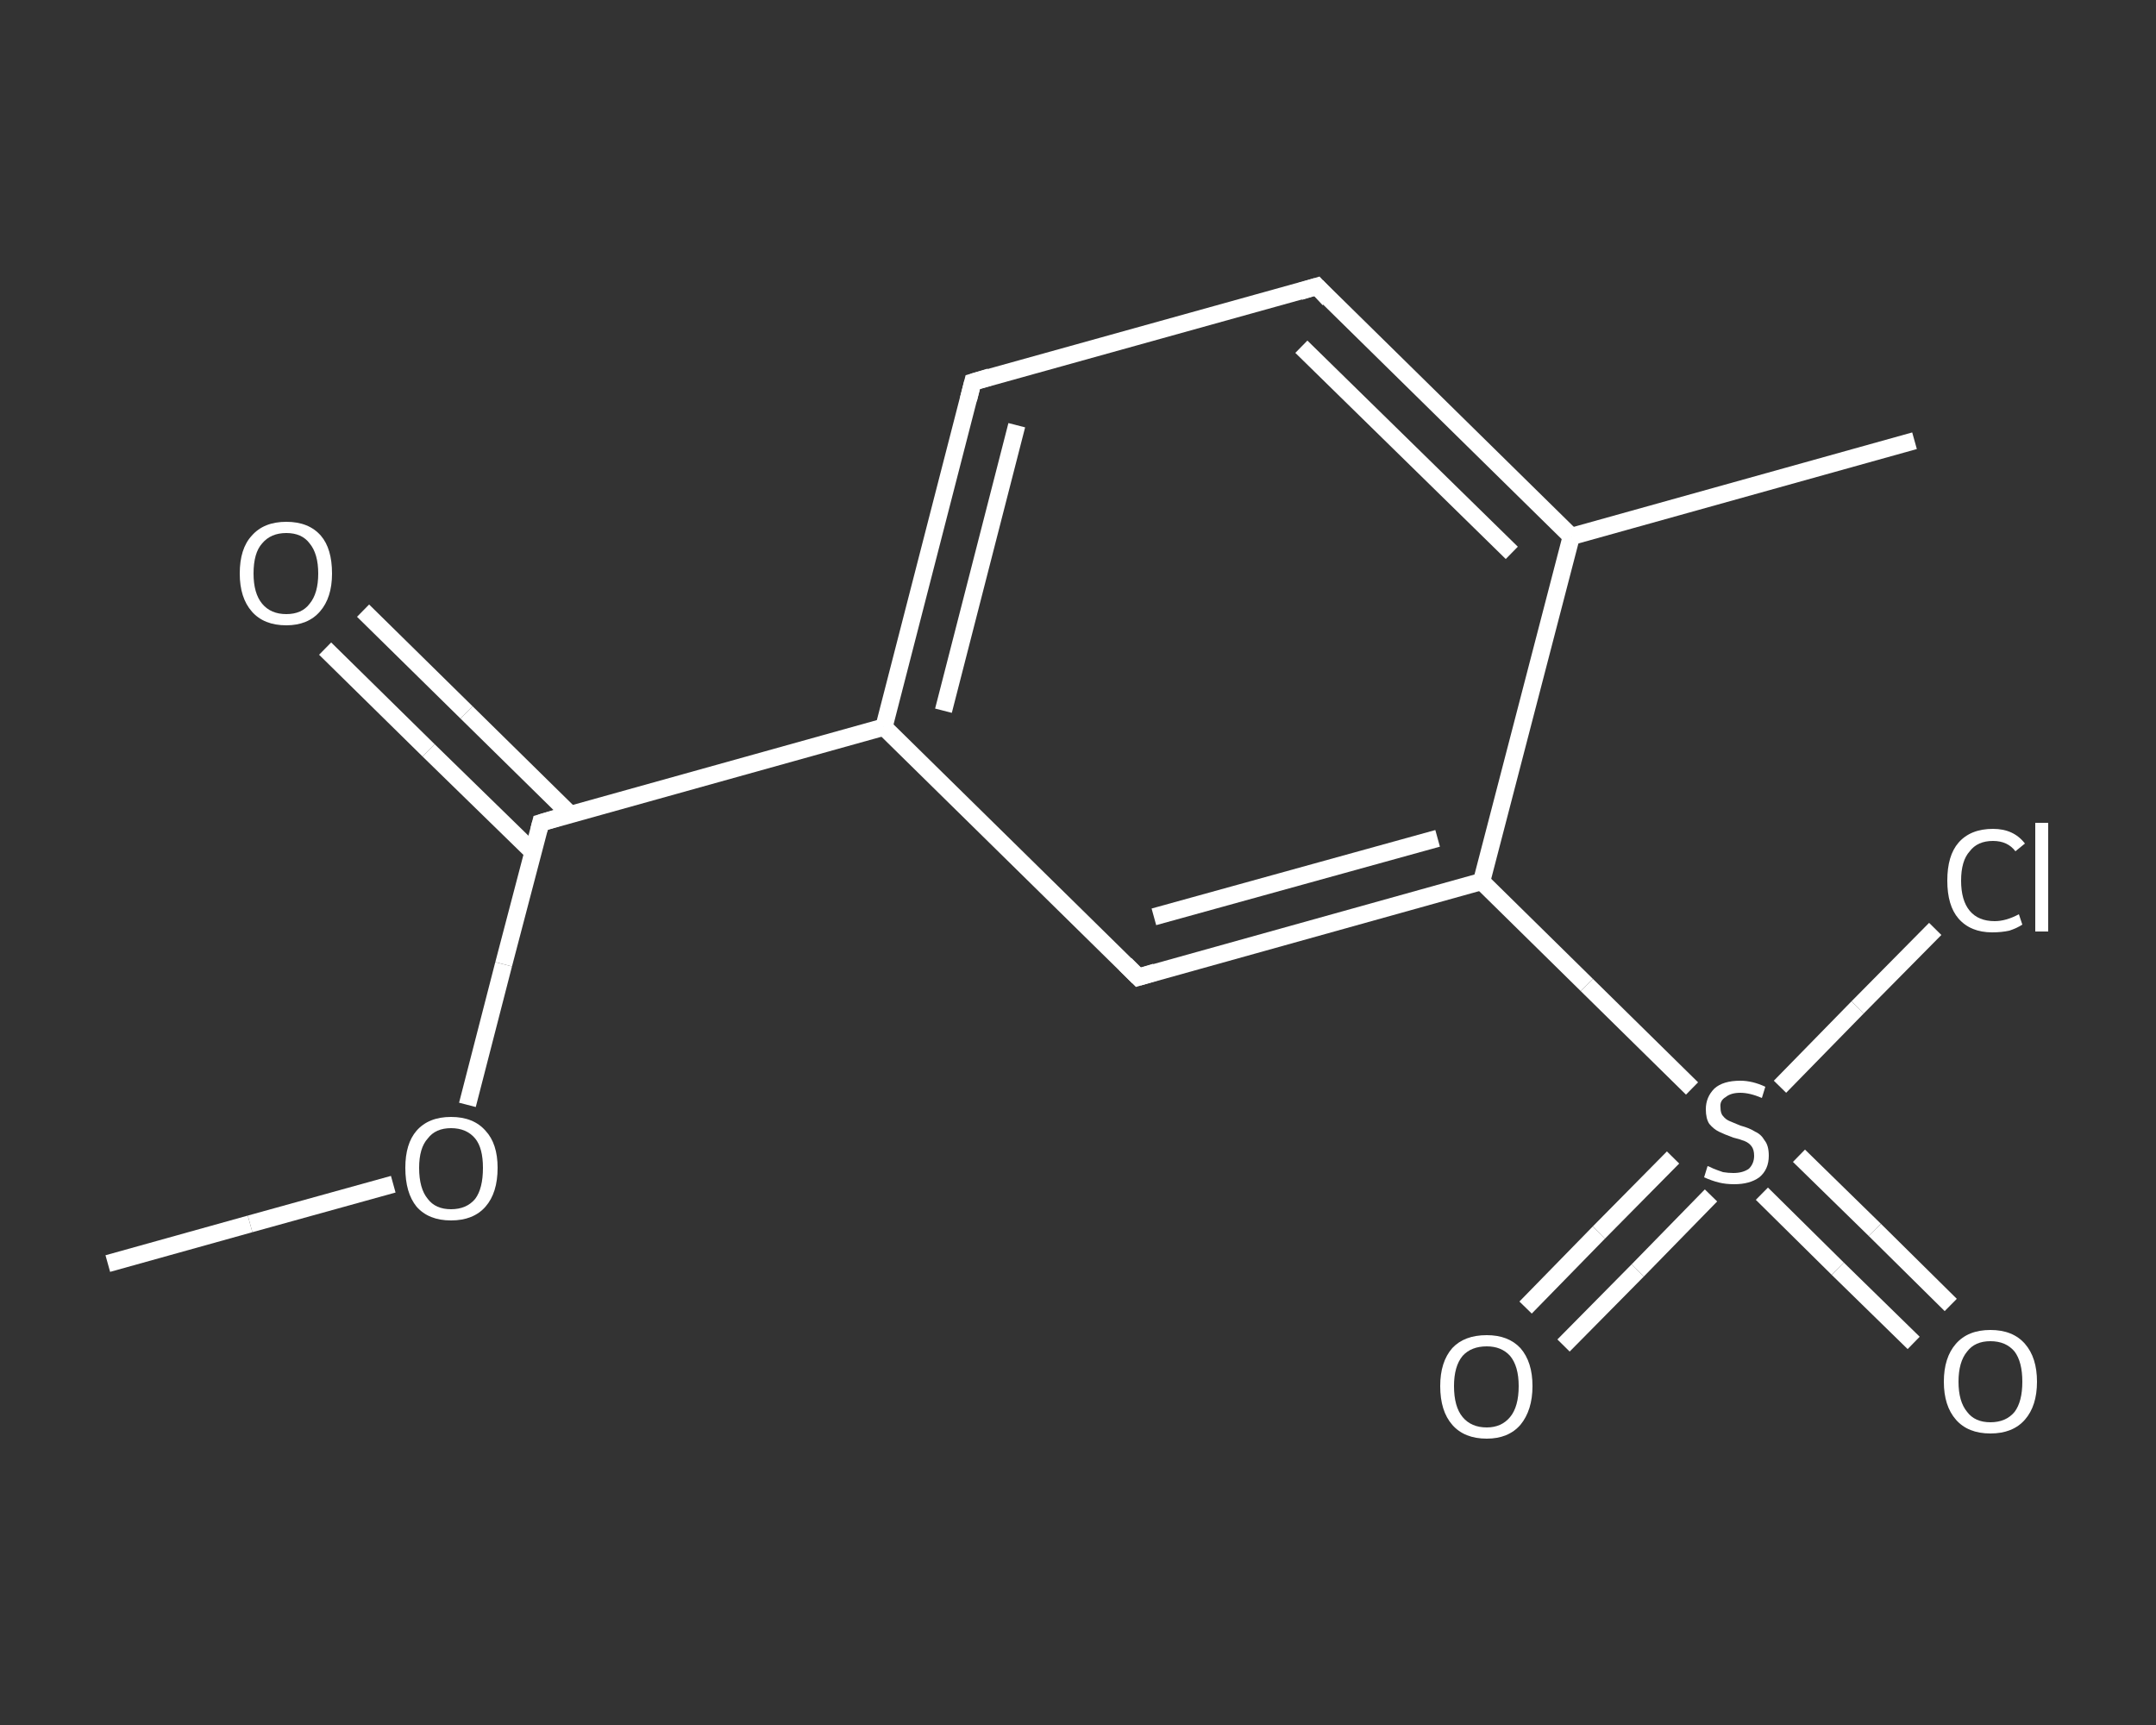 <?xml version='1.0' encoding='iso-8859-1'?>
<svg version='1.1' baseProfile='full'
              xmlns='http://www.w3.org/2000/svg'
                      xmlns:rdkit='http://www.rdkit.org/xml'
                      xmlns:xlink='http://www.w3.org/1999/xlink'
                  xml:space='preserve'
width='250px' height='200px' viewBox='0 0 250 200'>
<rect x="0" y="0" width="250" height="200" fill="#333333" stroke="none"/>
<!-- END OF HEADER -->
<rect style='opacity:1.0;fill:transparent;stroke:none' width='250.0' height='200.0' x='0.0' y='0.0'> </rect>
<path class='bond-0 atom-0 atom-1' d='M 12.5,146.5 L 29.0,141.9' style='fill:none;fill-rule:evenodd;stroke:#FFFFFF;stroke-width:2.0px;stroke-linecap:butt;stroke-linejoin:miter;stroke-opacity:1' />
<path class='bond-0 atom-0 atom-1' d='M 29.0,141.9 L 45.6,137.3' style='fill:none;fill-rule:evenodd;stroke:#FFFFFF;stroke-width:2.0px;stroke-linecap:butt;stroke-linejoin:miter;stroke-opacity:1' />
<path class='bond-1 atom-1 atom-2' d='M 54.2,128.1 L 58.4,111.8' style='fill:none;fill-rule:evenodd;stroke:#FFFFFF;stroke-width:2.0px;stroke-linecap:butt;stroke-linejoin:miter;stroke-opacity:1' />
<path class='bond-1 atom-1 atom-2' d='M 58.4,111.8 L 62.7,95.4' style='fill:none;fill-rule:evenodd;stroke:#FFFFFF;stroke-width:2.0px;stroke-linecap:butt;stroke-linejoin:miter;stroke-opacity:1' />
<path class='bond-2 atom-2 atom-3' d='M 66.1,94.4 L 54.1,82.6' style='fill:none;fill-rule:evenodd;stroke:#FFFFFF;stroke-width:2.0px;stroke-linecap:butt;stroke-linejoin:miter;stroke-opacity:1' />
<path class='bond-2 atom-2 atom-3' d='M 54.1,82.6 L 42.1,70.8' style='fill:none;fill-rule:evenodd;stroke:#FFFFFF;stroke-width:2.0px;stroke-linecap:butt;stroke-linejoin:miter;stroke-opacity:1' />
<path class='bond-2 atom-2 atom-3' d='M 61.8,98.8 L 49.7,87.0' style='fill:none;fill-rule:evenodd;stroke:#FFFFFF;stroke-width:2.0px;stroke-linecap:butt;stroke-linejoin:miter;stroke-opacity:1' />
<path class='bond-2 atom-2 atom-3' d='M 49.7,87.0 L 37.7,75.2' style='fill:none;fill-rule:evenodd;stroke:#FFFFFF;stroke-width:2.0px;stroke-linecap:butt;stroke-linejoin:miter;stroke-opacity:1' />
<path class='bond-3 atom-2 atom-4' d='M 62.7,95.4 L 102.5,84.3' style='fill:none;fill-rule:evenodd;stroke:#FFFFFF;stroke-width:2.0px;stroke-linecap:butt;stroke-linejoin:miter;stroke-opacity:1' />
<path class='bond-4 atom-4 atom-5' d='M 102.5,84.3 L 112.8,44.3' style='fill:none;fill-rule:evenodd;stroke:#FFFFFF;stroke-width:2.0px;stroke-linecap:butt;stroke-linejoin:miter;stroke-opacity:1' />
<path class='bond-4 atom-4 atom-5' d='M 109.4,82.4 L 117.9,49.3' style='fill:none;fill-rule:evenodd;stroke:#FFFFFF;stroke-width:2.0px;stroke-linecap:butt;stroke-linejoin:miter;stroke-opacity:1' />
<path class='bond-5 atom-5 atom-6' d='M 112.8,44.3 L 152.7,33.2' style='fill:none;fill-rule:evenodd;stroke:#FFFFFF;stroke-width:2.0px;stroke-linecap:butt;stroke-linejoin:miter;stroke-opacity:1' />
<path class='bond-6 atom-6 atom-7' d='M 152.7,33.2 L 182.2,62.2' style='fill:none;fill-rule:evenodd;stroke:#FFFFFF;stroke-width:2.0px;stroke-linecap:butt;stroke-linejoin:miter;stroke-opacity:1' />
<path class='bond-6 atom-6 atom-7' d='M 150.9,40.2 L 175.3,64.1' style='fill:none;fill-rule:evenodd;stroke:#FFFFFF;stroke-width:2.0px;stroke-linecap:butt;stroke-linejoin:miter;stroke-opacity:1' />
<path class='bond-7 atom-7 atom-8' d='M 182.2,62.2 L 222.0,51.1' style='fill:none;fill-rule:evenodd;stroke:#FFFFFF;stroke-width:2.0px;stroke-linecap:butt;stroke-linejoin:miter;stroke-opacity:1' />
<path class='bond-8 atom-7 atom-9' d='M 182.2,62.2 L 171.8,102.2' style='fill:none;fill-rule:evenodd;stroke:#FFFFFF;stroke-width:2.0px;stroke-linecap:butt;stroke-linejoin:miter;stroke-opacity:1' />
<path class='bond-9 atom-9 atom-10' d='M 171.8,102.2 L 184.0,114.2' style='fill:none;fill-rule:evenodd;stroke:#FFFFFF;stroke-width:2.0px;stroke-linecap:butt;stroke-linejoin:miter;stroke-opacity:1' />
<path class='bond-9 atom-9 atom-10' d='M 184.0,114.2 L 196.2,126.2' style='fill:none;fill-rule:evenodd;stroke:#FFFFFF;stroke-width:2.0px;stroke-linecap:butt;stroke-linejoin:miter;stroke-opacity:1' />
<path class='bond-10 atom-10 atom-11' d='M 204.3,138.4 L 213.1,147.1' style='fill:none;fill-rule:evenodd;stroke:#FFFFFF;stroke-width:2.0px;stroke-linecap:butt;stroke-linejoin:miter;stroke-opacity:1' />
<path class='bond-10 atom-10 atom-11' d='M 213.1,147.1 L 221.9,155.7' style='fill:none;fill-rule:evenodd;stroke:#FFFFFF;stroke-width:2.0px;stroke-linecap:butt;stroke-linejoin:miter;stroke-opacity:1' />
<path class='bond-10 atom-10 atom-11' d='M 208.6,134.0 L 217.4,142.6' style='fill:none;fill-rule:evenodd;stroke:#FFFFFF;stroke-width:2.0px;stroke-linecap:butt;stroke-linejoin:miter;stroke-opacity:1' />
<path class='bond-10 atom-10 atom-11' d='M 217.4,142.6 L 226.2,151.3' style='fill:none;fill-rule:evenodd;stroke:#FFFFFF;stroke-width:2.0px;stroke-linecap:butt;stroke-linejoin:miter;stroke-opacity:1' />
<path class='bond-11 atom-10 atom-12' d='M 194.0,134.2 L 185.4,142.9' style='fill:none;fill-rule:evenodd;stroke:#FFFFFF;stroke-width:2.0px;stroke-linecap:butt;stroke-linejoin:miter;stroke-opacity:1' />
<path class='bond-11 atom-10 atom-12' d='M 185.4,142.9 L 176.9,151.6' style='fill:none;fill-rule:evenodd;stroke:#FFFFFF;stroke-width:2.0px;stroke-linecap:butt;stroke-linejoin:miter;stroke-opacity:1' />
<path class='bond-11 atom-10 atom-12' d='M 198.4,138.6 L 189.9,147.3' style='fill:none;fill-rule:evenodd;stroke:#FFFFFF;stroke-width:2.0px;stroke-linecap:butt;stroke-linejoin:miter;stroke-opacity:1' />
<path class='bond-11 atom-10 atom-12' d='M 189.9,147.3 L 181.3,156.0' style='fill:none;fill-rule:evenodd;stroke:#FFFFFF;stroke-width:2.0px;stroke-linecap:butt;stroke-linejoin:miter;stroke-opacity:1' />
<path class='bond-12 atom-10 atom-13' d='M 206.4,126.0 L 215.4,116.8' style='fill:none;fill-rule:evenodd;stroke:#FFFFFF;stroke-width:2.0px;stroke-linecap:butt;stroke-linejoin:miter;stroke-opacity:1' />
<path class='bond-12 atom-10 atom-13' d='M 215.4,116.8 L 224.4,107.7' style='fill:none;fill-rule:evenodd;stroke:#FFFFFF;stroke-width:2.0px;stroke-linecap:butt;stroke-linejoin:miter;stroke-opacity:1' />
<path class='bond-13 atom-9 atom-14' d='M 171.8,102.2 L 132.0,113.3' style='fill:none;fill-rule:evenodd;stroke:#FFFFFF;stroke-width:2.0px;stroke-linecap:butt;stroke-linejoin:miter;stroke-opacity:1' />
<path class='bond-13 atom-9 atom-14' d='M 166.7,97.2 L 133.8,106.3' style='fill:none;fill-rule:evenodd;stroke:#FFFFFF;stroke-width:2.0px;stroke-linecap:butt;stroke-linejoin:miter;stroke-opacity:1' />
<path class='bond-14 atom-14 atom-4' d='M 132.0,113.3 L 102.5,84.3' style='fill:none;fill-rule:evenodd;stroke:#FFFFFF;stroke-width:2.0px;stroke-linecap:butt;stroke-linejoin:miter;stroke-opacity:1' />
<path d='M 62.5,96.2 L 62.7,95.4 L 64.7,94.8' style='fill:none;stroke:#FFFFFF;stroke-width:2.0px;stroke-linecap:butt;stroke-linejoin:miter;stroke-opacity:1;' />
<path d='M 112.3,46.3 L 112.8,44.3 L 114.8,43.7' style='fill:none;stroke:#FFFFFF;stroke-width:2.0px;stroke-linecap:butt;stroke-linejoin:miter;stroke-opacity:1;' />
<path d='M 150.7,33.8 L 152.7,33.2 L 154.1,34.7' style='fill:none;stroke:#FFFFFF;stroke-width:2.0px;stroke-linecap:butt;stroke-linejoin:miter;stroke-opacity:1;' />
<path d='M 134.0,112.7 L 132.0,113.3 L 130.5,111.8' style='fill:none;stroke:#FFFFFF;stroke-width:2.0px;stroke-linecap:butt;stroke-linejoin:miter;stroke-opacity:1;' />
<path class='atom-1' d='M 47.0 135.4
Q 47.0 132.6, 48.3 131.1
Q 49.7 129.5, 52.3 129.5
Q 54.9 129.5, 56.3 131.1
Q 57.7 132.6, 57.7 135.4
Q 57.7 138.3, 56.3 139.9
Q 54.9 141.5, 52.3 141.5
Q 49.7 141.5, 48.3 139.9
Q 47.0 138.3, 47.0 135.4
M 52.3 140.2
Q 54.1 140.2, 55.1 139.0
Q 56.0 137.8, 56.0 135.4
Q 56.0 133.1, 55.1 132.0
Q 54.1 130.8, 52.3 130.8
Q 50.5 130.8, 49.6 132.0
Q 48.6 133.1, 48.6 135.4
Q 48.6 137.8, 49.6 139.0
Q 50.5 140.2, 52.3 140.2
' fill='#FFFFFF'/>
<path class='atom-3' d='M 27.8 66.5
Q 27.8 63.6, 29.2 62.1
Q 30.6 60.5, 33.2 60.5
Q 35.8 60.5, 37.2 62.1
Q 38.5 63.6, 38.5 66.5
Q 38.5 69.3, 37.1 70.9
Q 35.7 72.5, 33.2 72.5
Q 30.6 72.5, 29.2 70.9
Q 27.8 69.3, 27.8 66.5
M 33.2 71.2
Q 35.0 71.2, 35.9 70.0
Q 36.9 68.8, 36.9 66.5
Q 36.9 64.2, 35.9 63.0
Q 35.0 61.8, 33.2 61.8
Q 31.4 61.8, 30.4 63.0
Q 29.4 64.1, 29.4 66.5
Q 29.4 68.8, 30.4 70.0
Q 31.4 71.2, 33.2 71.2
' fill='#FFFFFF'/>
<path class='atom-10' d='M 198.0 135.2
Q 198.1 135.2, 198.7 135.5
Q 199.2 135.7, 199.8 135.9
Q 200.4 136.0, 201.0 136.0
Q 202.1 136.0, 202.8 135.5
Q 203.4 134.9, 203.4 134.0
Q 203.4 133.3, 203.1 132.9
Q 202.8 132.5, 202.3 132.3
Q 201.8 132.1, 201.0 131.9
Q 199.9 131.5, 199.3 131.2
Q 198.7 130.9, 198.2 130.3
Q 197.8 129.7, 197.8 128.6
Q 197.8 127.2, 198.8 126.2
Q 199.8 125.3, 201.8 125.3
Q 203.2 125.3, 204.7 126.0
L 204.3 127.3
Q 202.9 126.7, 201.8 126.7
Q 200.7 126.7, 200.1 127.2
Q 199.4 127.6, 199.5 128.4
Q 199.5 129.1, 199.8 129.4
Q 200.1 129.8, 200.6 130.0
Q 201.1 130.2, 201.8 130.5
Q 202.9 130.8, 203.5 131.2
Q 204.2 131.5, 204.6 132.2
Q 205.1 132.8, 205.1 134.0
Q 205.1 135.6, 204.0 136.5
Q 202.9 137.3, 201.1 137.3
Q 200.1 137.3, 199.3 137.1
Q 198.5 136.9, 197.6 136.5
L 198.0 135.2
' fill='#FFFFFF'/>
<path class='atom-11' d='M 225.4 160.2
Q 225.4 157.4, 226.8 155.8
Q 228.2 154.2, 230.8 154.2
Q 233.4 154.2, 234.8 155.8
Q 236.2 157.4, 236.2 160.2
Q 236.2 163.0, 234.8 164.6
Q 233.4 166.2, 230.8 166.2
Q 228.2 166.2, 226.8 164.6
Q 225.4 163.0, 225.4 160.2
M 230.8 164.9
Q 232.6 164.9, 233.6 163.7
Q 234.5 162.5, 234.5 160.2
Q 234.5 157.9, 233.6 156.7
Q 232.6 155.5, 230.8 155.5
Q 229.0 155.5, 228.1 156.7
Q 227.1 157.9, 227.1 160.2
Q 227.1 162.5, 228.1 163.7
Q 229.0 164.9, 230.8 164.9
' fill='#FFFFFF'/>
<path class='atom-12' d='M 167.0 160.7
Q 167.0 157.9, 168.4 156.3
Q 169.8 154.8, 172.4 154.8
Q 174.9 154.8, 176.3 156.3
Q 177.7 157.9, 177.7 160.7
Q 177.7 163.5, 176.3 165.2
Q 174.9 166.8, 172.4 166.8
Q 169.8 166.8, 168.4 165.2
Q 167.0 163.6, 167.0 160.7
M 172.4 165.5
Q 174.1 165.5, 175.1 164.3
Q 176.1 163.1, 176.1 160.7
Q 176.1 158.4, 175.1 157.2
Q 174.1 156.1, 172.4 156.1
Q 170.6 156.1, 169.6 157.2
Q 168.6 158.4, 168.6 160.7
Q 168.6 163.1, 169.6 164.3
Q 170.6 165.5, 172.4 165.5
' fill='#FFFFFF'/>
<path class='atom-13' d='M 225.8 102.1
Q 225.8 99.2, 227.1 97.7
Q 228.5 96.1, 231.1 96.1
Q 233.5 96.1, 234.8 97.8
L 233.7 98.7
Q 232.8 97.5, 231.1 97.5
Q 229.3 97.5, 228.4 98.7
Q 227.4 99.8, 227.4 102.1
Q 227.4 104.4, 228.4 105.6
Q 229.4 106.8, 231.3 106.8
Q 232.6 106.8, 234.1 106.0
L 234.5 107.2
Q 233.9 107.6, 233.0 107.9
Q 232.1 108.1, 231.0 108.1
Q 228.5 108.1, 227.1 106.5
Q 225.8 105.0, 225.8 102.1
' fill='#FFFFFF'/>
<path class='atom-13' d='M 236.0 95.4
L 237.5 95.4
L 237.5 108.0
L 236.0 108.0
L 236.0 95.4
' fill='#FFFFFF'/>
</svg>

